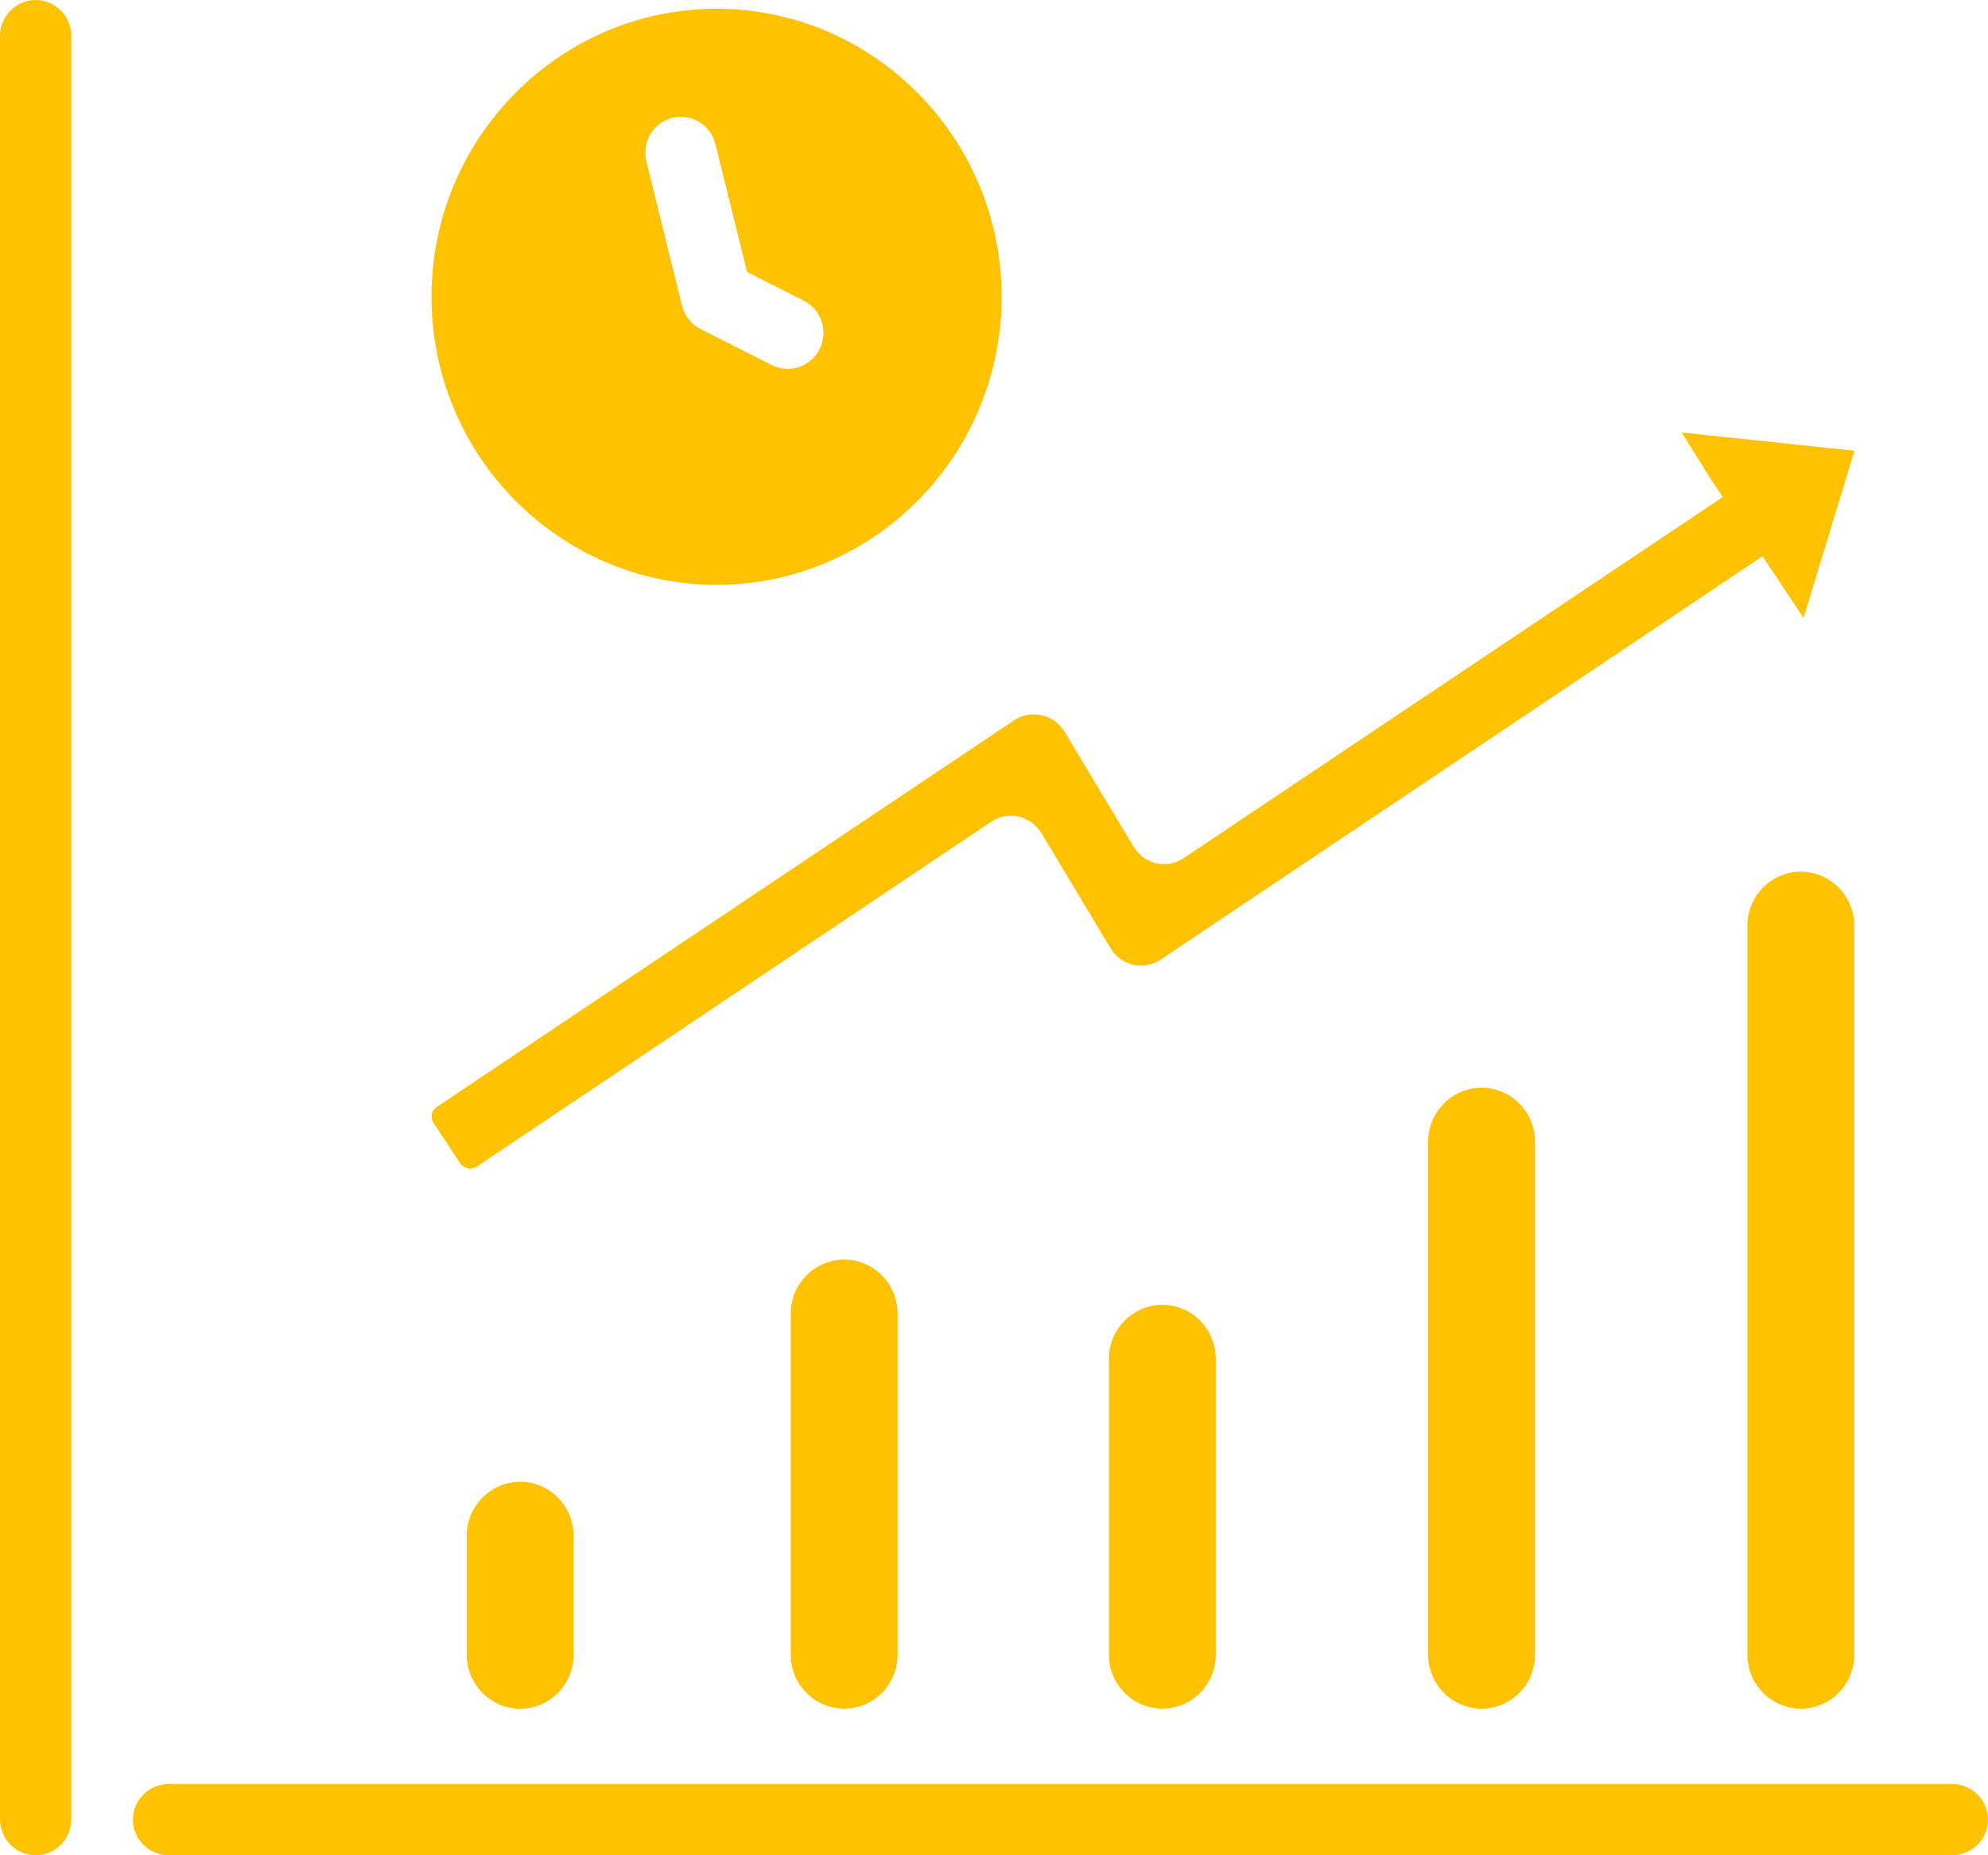 <?xml version="1.0" encoding="UTF-8"?>
<svg id="Layer_1" xmlns="http://www.w3.org/2000/svg" version="1.1" viewBox="0 0 360 336">
  <!-- Generator: Adobe Illustrator 29.0.1, SVG Export Plug-In . SVG Version: 2.1.0 Build 192)  -->
  <defs>
    <style>
      .st0 {
        fill: #ffc200;
      }
    </style>
  </defs>
  <path class="st0" d="M121.74,21.36c3.42-.89,6.95,1.25,7.81,4.74l5.75,23.18,10.26,5.17c3.17,1.6,4.46,5.52,2.87,8.76-1.13,2.26-3.4,3.59-5.77,3.59-.98,0-1.97-.23-2.9-.69l-12.9-6.52c-1.66-.84-2.9-2.4-3.36-4.26l-6.45-26.08c-.88-3.49,1.23-7.03,4.69-7.9M78.14,53.76c0,28.75,23.16,52.16,51.62,52.16s51.62-23.41,51.62-52.16S158.21,1.59,129.76,1.59s-51.62,23.41-51.62,52.16"/>
  <path class="st0" d="M321.51,104.26l5.09,7.65,9.17-30.12v-.04s.04-.06-.02-.12l-31.21-3.3,5.29,8.48"/>
  <path class="st0" d="M12.91,290.3V6.52c0-3.59-2.9-6.52-6.45-6.52S0,2.93,0,6.52v322.96c0,3.59,2.9,6.52,6.46,6.52s6.45-2.92,6.45-6.52v-39.18Z"/>
  <path class="st0" d="M335.78,241.03v-73.39c0-5.39-4.35-9.78-9.67-9.78s-9.68,4.39-9.68,9.78v132.04c0,5.38,4.35,9.77,9.68,9.77s9.67-4.38,9.67-9.77v-58.65Z"/>
  <path class="st0" d="M277.97,236.31v-29.54c0-5.39-4.35-9.78-9.67-9.78s-9.68,4.39-9.68,9.78v92.91c0,5.38,4.35,9.77,9.68,9.77s9.67-4.38,9.67-9.77v-63.37Z"/>
  <path class="st0" d="M220.16,236.31v9.78c0-5.39-4.35-9.78-9.67-9.78s-9.68,4.39-9.68,9.78v53.59c0,5.38,4.35,9.77,9.68,9.77s9.67-4.38,9.67-9.77v-63.37Z"/>
  <path class="st0" d="M103.87,275.86v2.28c0-5.39-4.35-9.78-9.67-9.78s-9.68,4.39-9.68,9.78v-.87,22.42c0,5.38,4.35,9.77,9.68,9.77s9.67-4.38,9.67-9.77v-23.82Z"/>
  <path class="st0" d="M69.72,336h283.76c3.59,0,6.52-2.9,6.52-6.45s-2.93-6.46-6.52-6.46H30.59c-3.59,0-6.52,2.9-6.52,6.46s2.92,6.45,6.52,6.45h39.12Z"/>
  <path class="st0" d="M162.54,236.31v1.59c0-5.39-4.35-9.78-9.67-9.78s-9.68,4.39-9.68,9.78v61.78c0,5.38,4.35,9.77,9.68,9.77s9.67-4.38,9.67-9.77v-63.37Z"/>
  <path class="st0" d="M315.29,87.79l-100.94,67.62c-1.46.99-3.28,1.32-4.96.94-1.72-.41-3.2-1.48-4.11-3.01l-12.5-20.81c-.93-1.53-2.4-2.62-4.14-3-.47-.1-.95-.15-1.41-.15-1.29,0-2.55.36-3.63,1.1l-104.52,70.01c-.6.38-.81.94-.88,1.32-.07.38-.1.96.3,1.55l4.84,7.33c.65.97,1.99,1.22,3,.59l93.15-62.45c1.46-.99,3.3-1.32,4.96-.94,1.71.4,3.2,1.48,4.13,2.98l12.5,20.83c.91,1.53,2.4,2.62,4.11,3.03,1.74.39,3.56.02,5.04-.97l112.36-75.31-7.31-10.68Z"/>
</svg>
